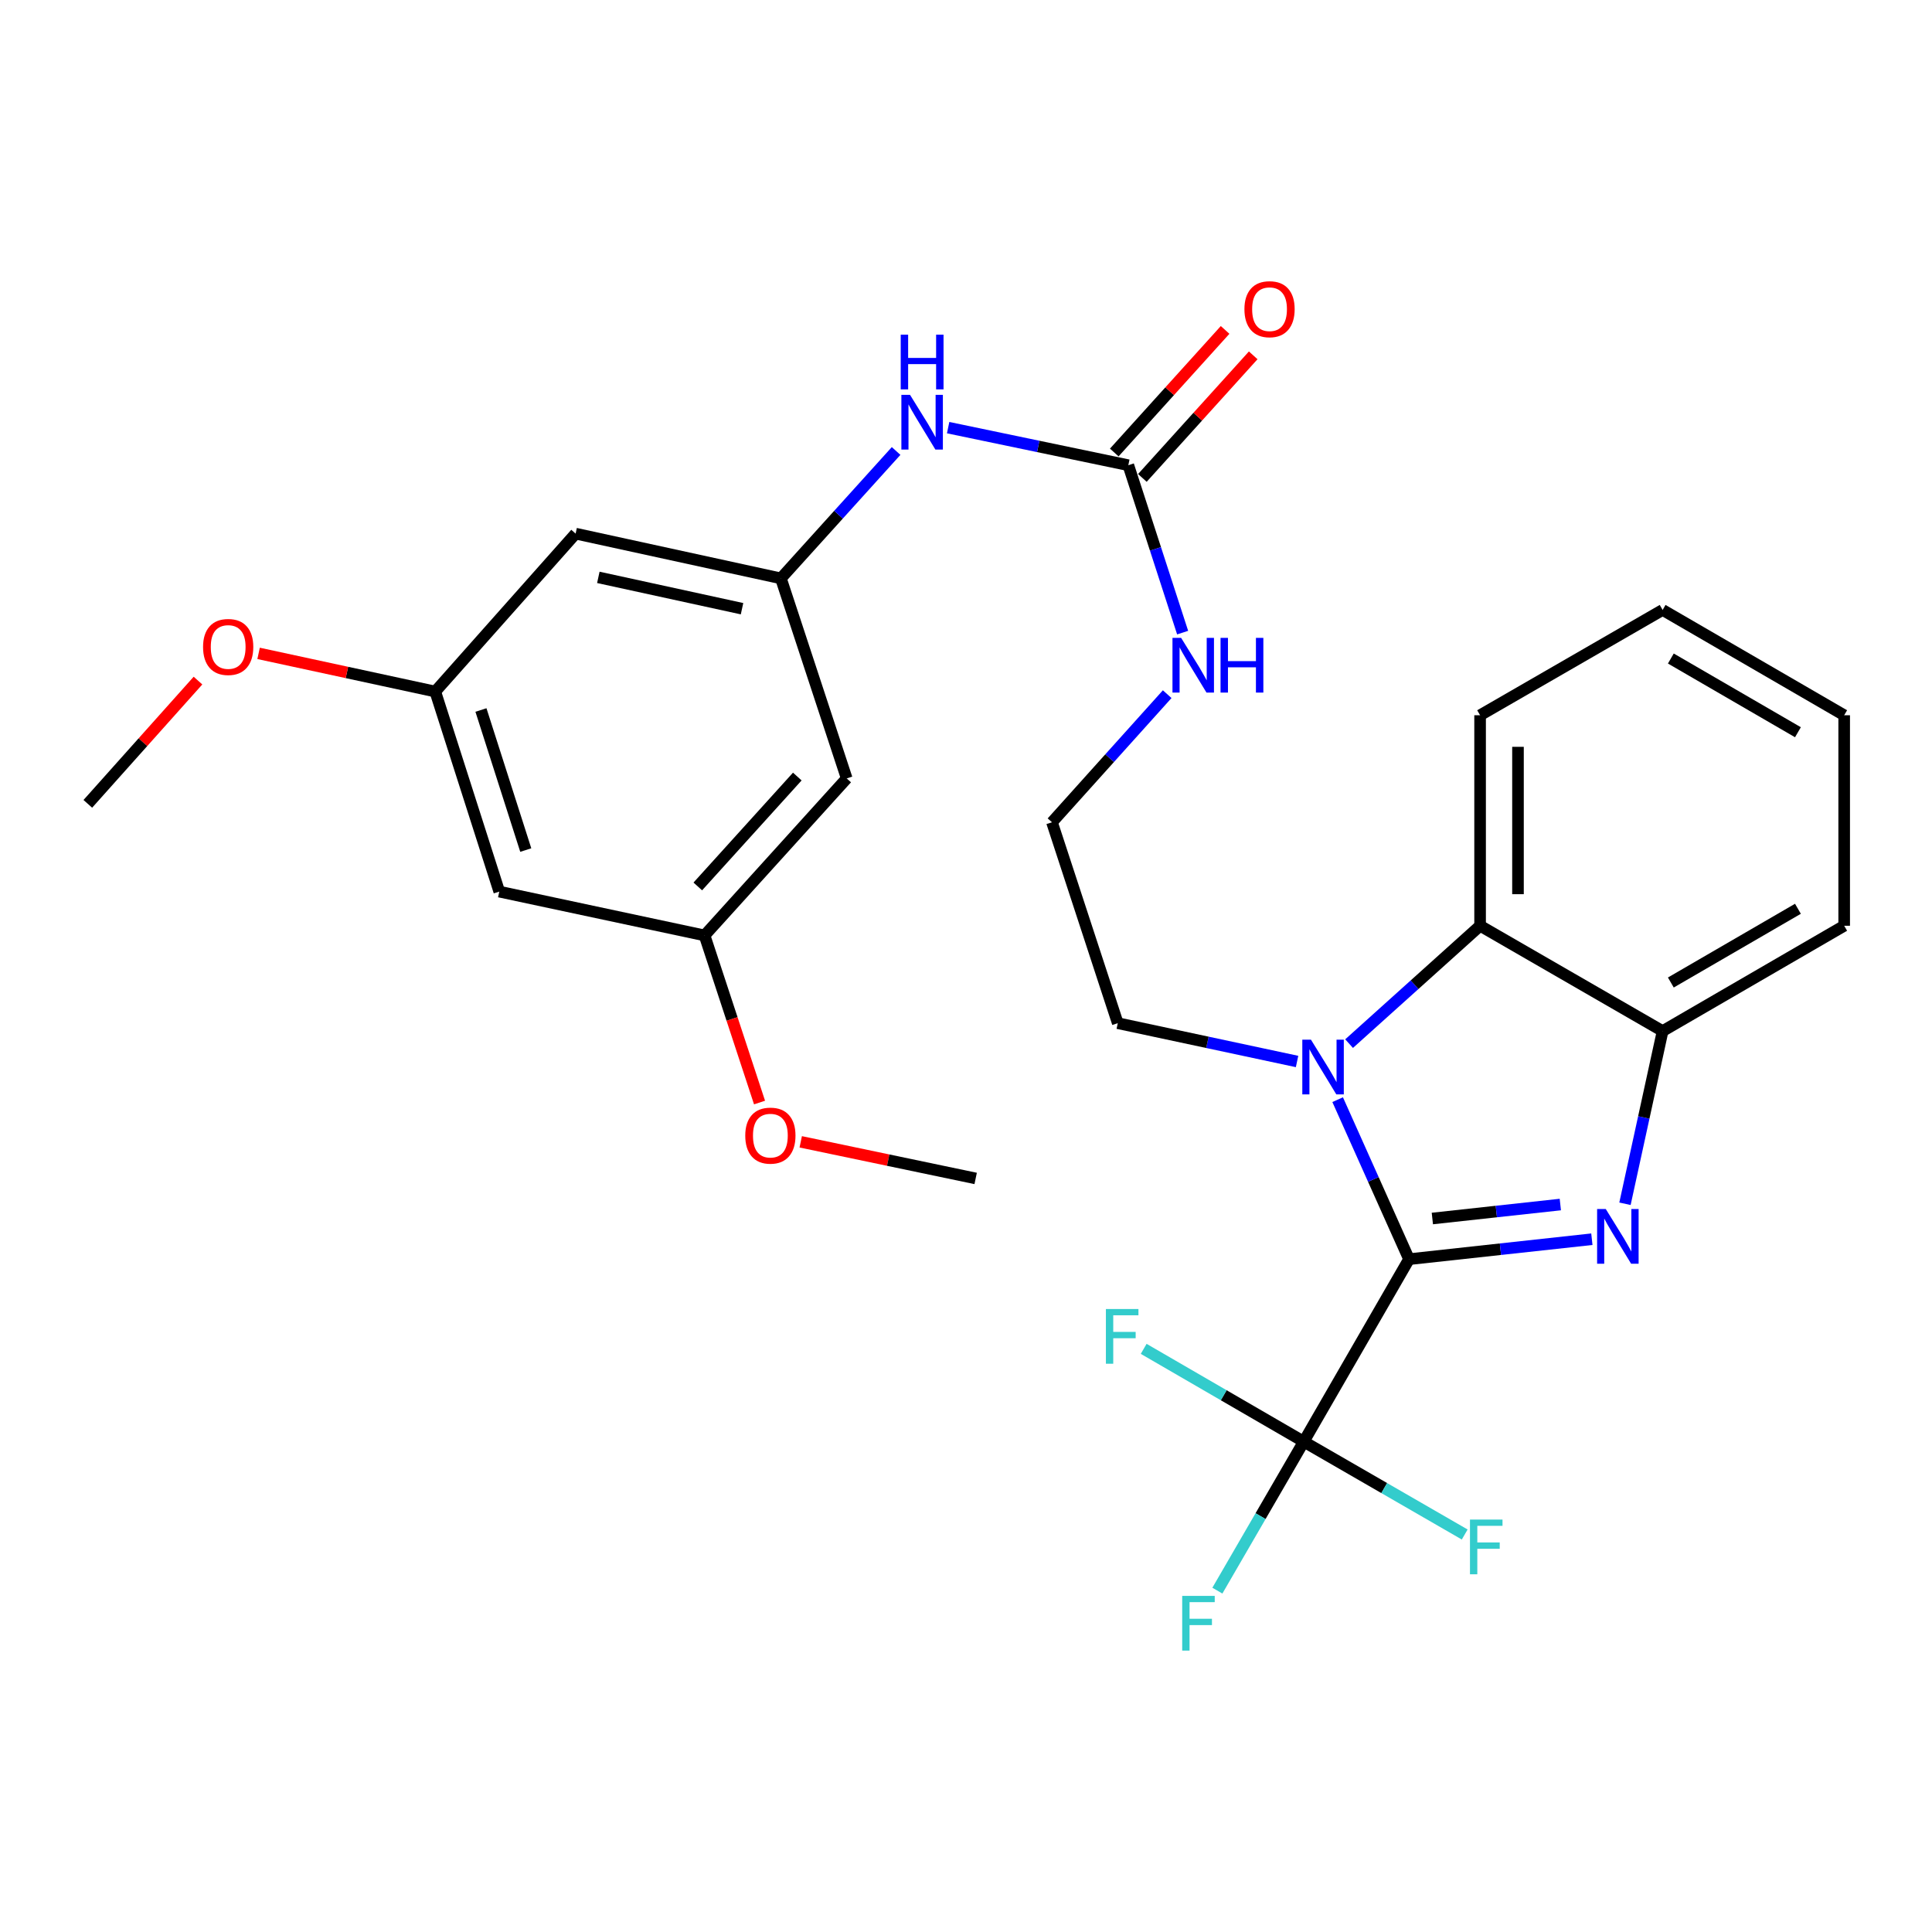 <?xml version='1.0' encoding='iso-8859-1'?>
<svg version='1.1' baseProfile='full'
              xmlns='http://www.w3.org/2000/svg'
                      xmlns:rdkit='http://www.rdkit.org/xml'
                      xmlns:xlink='http://www.w3.org/1999/xlink'
                  xml:space='preserve'
width='1000px' height='1000px' viewBox='0 0 1000 1000'>
<!-- END OF HEADER -->
<rect style='opacity:1.0;fill:#FFFFFF;stroke:none' width='1000' height='1000' x='0' y='0'> </rect>
<path class='bond-0' d='M 729.316,651.748 L 776.63,646.582' style='fill:none;fill-rule:evenodd;stroke:#000000;stroke-width:6px;stroke-linecap:butt;stroke-linejoin:miter;stroke-opacity:1' />
<path class='bond-0' d='M 776.63,646.582 L 823.945,641.416' style='fill:none;fill-rule:evenodd;stroke:#0000FF;stroke-width:6px;stroke-linecap:butt;stroke-linejoin:miter;stroke-opacity:1' />
<path class='bond-0' d='M 741.381,630.699 L 774.501,627.083' style='fill:none;fill-rule:evenodd;stroke:#000000;stroke-width:6px;stroke-linecap:butt;stroke-linejoin:miter;stroke-opacity:1' />
<path class='bond-0' d='M 774.501,627.083 L 807.621,623.467' style='fill:none;fill-rule:evenodd;stroke:#0000FF;stroke-width:6px;stroke-linecap:butt;stroke-linejoin:miter;stroke-opacity:1' />
<path class='bond-1' d='M 729.316,651.748 L 710.842,610.467' style='fill:none;fill-rule:evenodd;stroke:#000000;stroke-width:6px;stroke-linecap:butt;stroke-linejoin:miter;stroke-opacity:1' />
<path class='bond-1' d='M 710.842,610.467 L 692.368,569.186' style='fill:none;fill-rule:evenodd;stroke:#0000FF;stroke-width:6px;stroke-linecap:butt;stroke-linejoin:miter;stroke-opacity:1' />
<path class='bond-2' d='M 729.316,651.748 L 674.82,746.192' style='fill:none;fill-rule:evenodd;stroke:#000000;stroke-width:6px;stroke-linecap:butt;stroke-linejoin:miter;stroke-opacity:1' />
<path class='bond-4' d='M 841.083,623.067 L 850.827,578.379' style='fill:none;fill-rule:evenodd;stroke:#0000FF;stroke-width:6px;stroke-linecap:butt;stroke-linejoin:miter;stroke-opacity:1' />
<path class='bond-4' d='M 850.827,578.379 L 860.57,533.69' style='fill:none;fill-rule:evenodd;stroke:#000000;stroke-width:6px;stroke-linecap:butt;stroke-linejoin:miter;stroke-opacity:1' />
<path class='bond-3' d='M 698.286,540.18 L 732.19,509.676' style='fill:none;fill-rule:evenodd;stroke:#0000FF;stroke-width:6px;stroke-linecap:butt;stroke-linejoin:miter;stroke-opacity:1' />
<path class='bond-3' d='M 732.19,509.676 L 766.093,479.172' style='fill:none;fill-rule:evenodd;stroke:#000000;stroke-width:6px;stroke-linecap:butt;stroke-linejoin:miter;stroke-opacity:1' />
<path class='bond-18' d='M 671.356,549.426 L 624.956,539.509' style='fill:none;fill-rule:evenodd;stroke:#0000FF;stroke-width:6px;stroke-linecap:butt;stroke-linejoin:miter;stroke-opacity:1' />
<path class='bond-18' d='M 624.956,539.509 L 578.556,529.593' style='fill:none;fill-rule:evenodd;stroke:#000000;stroke-width:6px;stroke-linecap:butt;stroke-linejoin:miter;stroke-opacity:1' />
<path class='bond-15' d='M 674.82,746.192 L 716.475,770.224' style='fill:none;fill-rule:evenodd;stroke:#000000;stroke-width:6px;stroke-linecap:butt;stroke-linejoin:miter;stroke-opacity:1' />
<path class='bond-15' d='M 716.475,770.224 L 758.129,794.257' style='fill:none;fill-rule:evenodd;stroke:#33CCCC;stroke-width:6px;stroke-linecap:butt;stroke-linejoin:miter;stroke-opacity:1' />
<path class='bond-16' d='M 674.82,746.192 L 652.464,784.752' style='fill:none;fill-rule:evenodd;stroke:#000000;stroke-width:6px;stroke-linecap:butt;stroke-linejoin:miter;stroke-opacity:1' />
<path class='bond-16' d='M 652.464,784.752 L 630.109,823.313' style='fill:none;fill-rule:evenodd;stroke:#33CCCC;stroke-width:6px;stroke-linecap:butt;stroke-linejoin:miter;stroke-opacity:1' />
<path class='bond-17' d='M 674.82,746.192 L 633.395,722.177' style='fill:none;fill-rule:evenodd;stroke:#000000;stroke-width:6px;stroke-linecap:butt;stroke-linejoin:miter;stroke-opacity:1' />
<path class='bond-17' d='M 633.395,722.177 L 591.97,698.163' style='fill:none;fill-rule:evenodd;stroke:#33CCCC;stroke-width:6px;stroke-linecap:butt;stroke-linejoin:miter;stroke-opacity:1' />
<path class='bond-22' d='M 766.093,479.172 L 766.093,370.213' style='fill:none;fill-rule:evenodd;stroke:#000000;stroke-width:6px;stroke-linecap:butt;stroke-linejoin:miter;stroke-opacity:1' />
<path class='bond-22' d='M 785.708,462.829 L 785.708,386.557' style='fill:none;fill-rule:evenodd;stroke:#000000;stroke-width:6px;stroke-linecap:butt;stroke-linejoin:miter;stroke-opacity:1' />
<path class='bond-28' d='M 766.093,479.172 L 860.57,533.69' style='fill:none;fill-rule:evenodd;stroke:#000000;stroke-width:6px;stroke-linecap:butt;stroke-linejoin:miter;stroke-opacity:1' />
<path class='bond-23' d='M 860.57,533.69 L 954.545,479.172' style='fill:none;fill-rule:evenodd;stroke:#000000;stroke-width:6px;stroke-linecap:butt;stroke-linejoin:miter;stroke-opacity:1' />
<path class='bond-23' d='M 864.824,508.546 L 930.607,470.384' style='fill:none;fill-rule:evenodd;stroke:#000000;stroke-width:6px;stroke-linecap:butt;stroke-linejoin:miter;stroke-opacity:1' />
<path class='bond-5' d='M 584.016,240.79 L 598.074,284.116' style='fill:none;fill-rule:evenodd;stroke:#000000;stroke-width:6px;stroke-linecap:butt;stroke-linejoin:miter;stroke-opacity:1' />
<path class='bond-5' d='M 598.074,284.116 L 612.133,327.441' style='fill:none;fill-rule:evenodd;stroke:#0000FF;stroke-width:6px;stroke-linecap:butt;stroke-linejoin:miter;stroke-opacity:1' />
<path class='bond-7' d='M 584.016,240.79 L 537.386,231.068' style='fill:none;fill-rule:evenodd;stroke:#000000;stroke-width:6px;stroke-linecap:butt;stroke-linejoin:miter;stroke-opacity:1' />
<path class='bond-7' d='M 537.386,231.068 L 490.756,221.346' style='fill:none;fill-rule:evenodd;stroke:#0000FF;stroke-width:6px;stroke-linecap:butt;stroke-linejoin:miter;stroke-opacity:1' />
<path class='bond-13' d='M 591.29,247.368 L 619.976,215.646' style='fill:none;fill-rule:evenodd;stroke:#000000;stroke-width:6px;stroke-linecap:butt;stroke-linejoin:miter;stroke-opacity:1' />
<path class='bond-13' d='M 619.976,215.646 L 648.662,183.923' style='fill:none;fill-rule:evenodd;stroke:#FF0000;stroke-width:6px;stroke-linecap:butt;stroke-linejoin:miter;stroke-opacity:1' />
<path class='bond-13' d='M 576.742,234.212 L 605.428,202.49' style='fill:none;fill-rule:evenodd;stroke:#000000;stroke-width:6px;stroke-linecap:butt;stroke-linejoin:miter;stroke-opacity:1' />
<path class='bond-13' d='M 605.428,202.49 L 634.114,170.767' style='fill:none;fill-rule:evenodd;stroke:#FF0000;stroke-width:6px;stroke-linecap:butt;stroke-linejoin:miter;stroke-opacity:1' />
<path class='bond-6' d='M 404.194,299.372 L 434.01,266.4' style='fill:none;fill-rule:evenodd;stroke:#000000;stroke-width:6px;stroke-linecap:butt;stroke-linejoin:miter;stroke-opacity:1' />
<path class='bond-6' d='M 434.01,266.4 L 463.826,233.428' style='fill:none;fill-rule:evenodd;stroke:#0000FF;stroke-width:6px;stroke-linecap:butt;stroke-linejoin:miter;stroke-opacity:1' />
<path class='bond-8' d='M 404.194,299.372 L 297.937,276.205' style='fill:none;fill-rule:evenodd;stroke:#000000;stroke-width:6px;stroke-linecap:butt;stroke-linejoin:miter;stroke-opacity:1' />
<path class='bond-8' d='M 384.077,315.062 L 309.697,298.845' style='fill:none;fill-rule:evenodd;stroke:#000000;stroke-width:6px;stroke-linecap:butt;stroke-linejoin:miter;stroke-opacity:1' />
<path class='bond-9' d='M 404.194,299.372 L 438.258,402.915' style='fill:none;fill-rule:evenodd;stroke:#000000;stroke-width:6px;stroke-linecap:butt;stroke-linejoin:miter;stroke-opacity:1' />
<path class='bond-10' d='M 297.937,276.205 L 225.287,357.944' style='fill:none;fill-rule:evenodd;stroke:#000000;stroke-width:6px;stroke-linecap:butt;stroke-linejoin:miter;stroke-opacity:1' />
<path class='bond-11' d='M 438.258,402.915 L 364.681,484.174' style='fill:none;fill-rule:evenodd;stroke:#000000;stroke-width:6px;stroke-linecap:butt;stroke-linejoin:miter;stroke-opacity:1' />
<path class='bond-11' d='M 412.681,401.939 L 361.178,458.82' style='fill:none;fill-rule:evenodd;stroke:#000000;stroke-width:6px;stroke-linecap:butt;stroke-linejoin:miter;stroke-opacity:1' />
<path class='bond-20' d='M 225.287,357.944 L 179.567,348.066' style='fill:none;fill-rule:evenodd;stroke:#000000;stroke-width:6px;stroke-linecap:butt;stroke-linejoin:miter;stroke-opacity:1' />
<path class='bond-20' d='M 179.567,348.066 L 133.846,338.188' style='fill:none;fill-rule:evenodd;stroke:#FF0000;stroke-width:6px;stroke-linecap:butt;stroke-linejoin:miter;stroke-opacity:1' />
<path class='bond-30' d='M 225.287,357.944 L 258.425,461.497' style='fill:none;fill-rule:evenodd;stroke:#000000;stroke-width:6px;stroke-linecap:butt;stroke-linejoin:miter;stroke-opacity:1' />
<path class='bond-30' d='M 248.939,367.498 L 272.136,439.986' style='fill:none;fill-rule:evenodd;stroke:#000000;stroke-width:6px;stroke-linecap:butt;stroke-linejoin:miter;stroke-opacity:1' />
<path class='bond-12' d='M 364.681,484.174 L 258.425,461.497' style='fill:none;fill-rule:evenodd;stroke:#000000;stroke-width:6px;stroke-linecap:butt;stroke-linejoin:miter;stroke-opacity:1' />
<path class='bond-21' d='M 364.681,484.174 L 378.91,527.423' style='fill:none;fill-rule:evenodd;stroke:#000000;stroke-width:6px;stroke-linecap:butt;stroke-linejoin:miter;stroke-opacity:1' />
<path class='bond-21' d='M 378.91,527.423 L 393.138,570.672' style='fill:none;fill-rule:evenodd;stroke:#FF0000;stroke-width:6px;stroke-linecap:butt;stroke-linejoin:miter;stroke-opacity:1' />
<path class='bond-14' d='M 604.138,359.301 L 574.321,392.452' style='fill:none;fill-rule:evenodd;stroke:#0000FF;stroke-width:6px;stroke-linecap:butt;stroke-linejoin:miter;stroke-opacity:1' />
<path class='bond-14' d='M 574.321,392.452 L 544.503,425.603' style='fill:none;fill-rule:evenodd;stroke:#000000;stroke-width:6px;stroke-linecap:butt;stroke-linejoin:miter;stroke-opacity:1' />
<path class='bond-19' d='M 578.556,529.593 L 544.503,425.603' style='fill:none;fill-rule:evenodd;stroke:#000000;stroke-width:6px;stroke-linecap:butt;stroke-linejoin:miter;stroke-opacity:1' />
<path class='bond-24' d='M 102.476,352.273 L 73.965,384.17' style='fill:none;fill-rule:evenodd;stroke:#FF0000;stroke-width:6px;stroke-linecap:butt;stroke-linejoin:miter;stroke-opacity:1' />
<path class='bond-24' d='M 73.965,384.17 L 45.455,416.068' style='fill:none;fill-rule:evenodd;stroke:#000000;stroke-width:6px;stroke-linecap:butt;stroke-linejoin:miter;stroke-opacity:1' />
<path class='bond-25' d='M 414.459,591.006 L 459.731,600.482' style='fill:none;fill-rule:evenodd;stroke:#FF0000;stroke-width:6px;stroke-linecap:butt;stroke-linejoin:miter;stroke-opacity:1' />
<path class='bond-25' d='M 459.731,600.482 L 505.002,609.958' style='fill:none;fill-rule:evenodd;stroke:#000000;stroke-width:6px;stroke-linecap:butt;stroke-linejoin:miter;stroke-opacity:1' />
<path class='bond-26' d='M 766.093,370.213 L 860.57,315.707' style='fill:none;fill-rule:evenodd;stroke:#000000;stroke-width:6px;stroke-linecap:butt;stroke-linejoin:miter;stroke-opacity:1' />
<path class='bond-27' d='M 954.545,479.172 L 954.545,370.213' style='fill:none;fill-rule:evenodd;stroke:#000000;stroke-width:6px;stroke-linecap:butt;stroke-linejoin:miter;stroke-opacity:1' />
<path class='bond-29' d='M 860.57,315.707 L 954.545,370.213' style='fill:none;fill-rule:evenodd;stroke:#000000;stroke-width:6px;stroke-linecap:butt;stroke-linejoin:miter;stroke-opacity:1' />
<path class='bond-29' d='M 864.825,340.85 L 930.608,379.005' style='fill:none;fill-rule:evenodd;stroke:#000000;stroke-width:6px;stroke-linecap:butt;stroke-linejoin:miter;stroke-opacity:1' />
<path  class='atom-1' d='M 831.143 625.786
L 840.423 640.786
Q 841.343 642.266, 842.823 644.946
Q 844.303 647.626, 844.383 647.786
L 844.383 625.786
L 848.143 625.786
L 848.143 654.106
L 844.263 654.106
L 834.303 637.706
Q 833.143 635.786, 831.903 633.586
Q 830.703 631.386, 830.343 630.706
L 830.343 654.106
L 826.663 654.106
L 826.663 625.786
L 831.143 625.786
' fill='#0000FF'/>
<path  class='atom-2' d='M 678.553 538.142
L 687.833 553.142
Q 688.753 554.622, 690.233 557.302
Q 691.713 559.982, 691.793 560.142
L 691.793 538.142
L 695.553 538.142
L 695.553 566.462
L 691.673 566.462
L 681.713 550.062
Q 680.553 548.142, 679.313 545.942
Q 678.113 543.742, 677.753 543.062
L 677.753 566.462
L 674.073 566.462
L 674.073 538.142
L 678.553 538.142
' fill='#0000FF'/>
<path  class='atom-8' d='M 471.031 204.379
L 480.311 219.379
Q 481.231 220.859, 482.711 223.539
Q 484.191 226.219, 484.271 226.379
L 484.271 204.379
L 488.031 204.379
L 488.031 232.699
L 484.151 232.699
L 474.191 216.299
Q 473.031 214.379, 471.791 212.179
Q 470.591 209.979, 470.231 209.299
L 470.231 232.699
L 466.551 232.699
L 466.551 204.379
L 471.031 204.379
' fill='#0000FF'/>
<path  class='atom-8' d='M 466.211 173.227
L 470.051 173.227
L 470.051 185.267
L 484.531 185.267
L 484.531 173.227
L 488.371 173.227
L 488.371 201.547
L 484.531 201.547
L 484.531 188.467
L 470.051 188.467
L 470.051 201.547
L 466.211 201.547
L 466.211 173.227
' fill='#0000FF'/>
<path  class='atom-14' d='M 644.113 160.036
Q 644.113 153.236, 647.473 149.436
Q 650.833 145.636, 657.113 145.636
Q 663.393 145.636, 666.753 149.436
Q 670.113 153.236, 670.113 160.036
Q 670.113 166.916, 666.713 170.836
Q 663.313 174.716, 657.113 174.716
Q 650.873 174.716, 647.473 170.836
Q 644.113 166.956, 644.113 160.036
M 657.113 171.516
Q 661.433 171.516, 663.753 168.636
Q 666.113 165.716, 666.113 160.036
Q 666.113 154.476, 663.753 151.676
Q 661.433 148.836, 657.113 148.836
Q 652.793 148.836, 650.433 151.636
Q 648.113 154.436, 648.113 160.036
Q 648.113 165.756, 650.433 168.636
Q 652.793 171.516, 657.113 171.516
' fill='#FF0000'/>
<path  class='atom-15' d='M 611.351 330.162
L 620.631 345.162
Q 621.551 346.642, 623.031 349.322
Q 624.511 352.002, 624.591 352.162
L 624.591 330.162
L 628.351 330.162
L 628.351 358.482
L 624.471 358.482
L 614.511 342.082
Q 613.351 340.162, 612.111 337.962
Q 610.911 335.762, 610.551 335.082
L 610.551 358.482
L 606.871 358.482
L 606.871 330.162
L 611.351 330.162
' fill='#0000FF'/>
<path  class='atom-15' d='M 631.751 330.162
L 635.591 330.162
L 635.591 342.202
L 650.071 342.202
L 650.071 330.162
L 653.911 330.162
L 653.911 358.482
L 650.071 358.482
L 650.071 345.402
L 635.591 345.402
L 635.591 358.482
L 631.751 358.482
L 631.751 330.162
' fill='#0000FF'/>
<path  class='atom-16' d='M 760.855 786.528
L 777.695 786.528
L 777.695 789.768
L 764.655 789.768
L 764.655 798.368
L 776.255 798.368
L 776.255 801.648
L 764.655 801.648
L 764.655 814.848
L 760.855 814.848
L 760.855 786.528
' fill='#33CCCC'/>
<path  class='atom-17' d='M 611.904 826.029
L 628.744 826.029
L 628.744 829.269
L 615.704 829.269
L 615.704 837.869
L 627.304 837.869
L 627.304 841.149
L 615.704 841.149
L 615.704 854.349
L 611.904 854.349
L 611.904 826.029
' fill='#33CCCC'/>
<path  class='atom-18' d='M 572.414 677.547
L 589.254 677.547
L 589.254 680.787
L 576.214 680.787
L 576.214 689.387
L 587.814 689.387
L 587.814 692.667
L 576.214 692.667
L 576.214 705.867
L 572.414 705.867
L 572.414 677.547
' fill='#33CCCC'/>
<path  class='atom-21' d='M 105.105 334.867
Q 105.105 328.067, 108.465 324.267
Q 111.825 320.467, 118.105 320.467
Q 124.385 320.467, 127.745 324.267
Q 131.105 328.067, 131.105 334.867
Q 131.105 341.747, 127.705 345.667
Q 124.305 349.547, 118.105 349.547
Q 111.865 349.547, 108.465 345.667
Q 105.105 341.787, 105.105 334.867
M 118.105 346.347
Q 122.425 346.347, 124.745 343.467
Q 127.105 340.547, 127.105 334.867
Q 127.105 329.307, 124.745 326.507
Q 122.425 323.667, 118.105 323.667
Q 113.785 323.667, 111.425 326.467
Q 109.105 329.267, 109.105 334.867
Q 109.105 340.587, 111.425 343.467
Q 113.785 346.347, 118.105 346.347
' fill='#FF0000'/>
<path  class='atom-22' d='M 385.745 587.797
Q 385.745 580.997, 389.105 577.197
Q 392.465 573.397, 398.745 573.397
Q 405.025 573.397, 408.385 577.197
Q 411.745 580.997, 411.745 587.797
Q 411.745 594.677, 408.345 598.597
Q 404.945 602.477, 398.745 602.477
Q 392.505 602.477, 389.105 598.597
Q 385.745 594.717, 385.745 587.797
M 398.745 599.277
Q 403.065 599.277, 405.385 596.397
Q 407.745 593.477, 407.745 587.797
Q 407.745 582.237, 405.385 579.437
Q 403.065 576.597, 398.745 576.597
Q 394.425 576.597, 392.065 579.397
Q 389.745 582.197, 389.745 587.797
Q 389.745 593.517, 392.065 596.397
Q 394.425 599.277, 398.745 599.277
' fill='#FF0000'/>
</svg>
